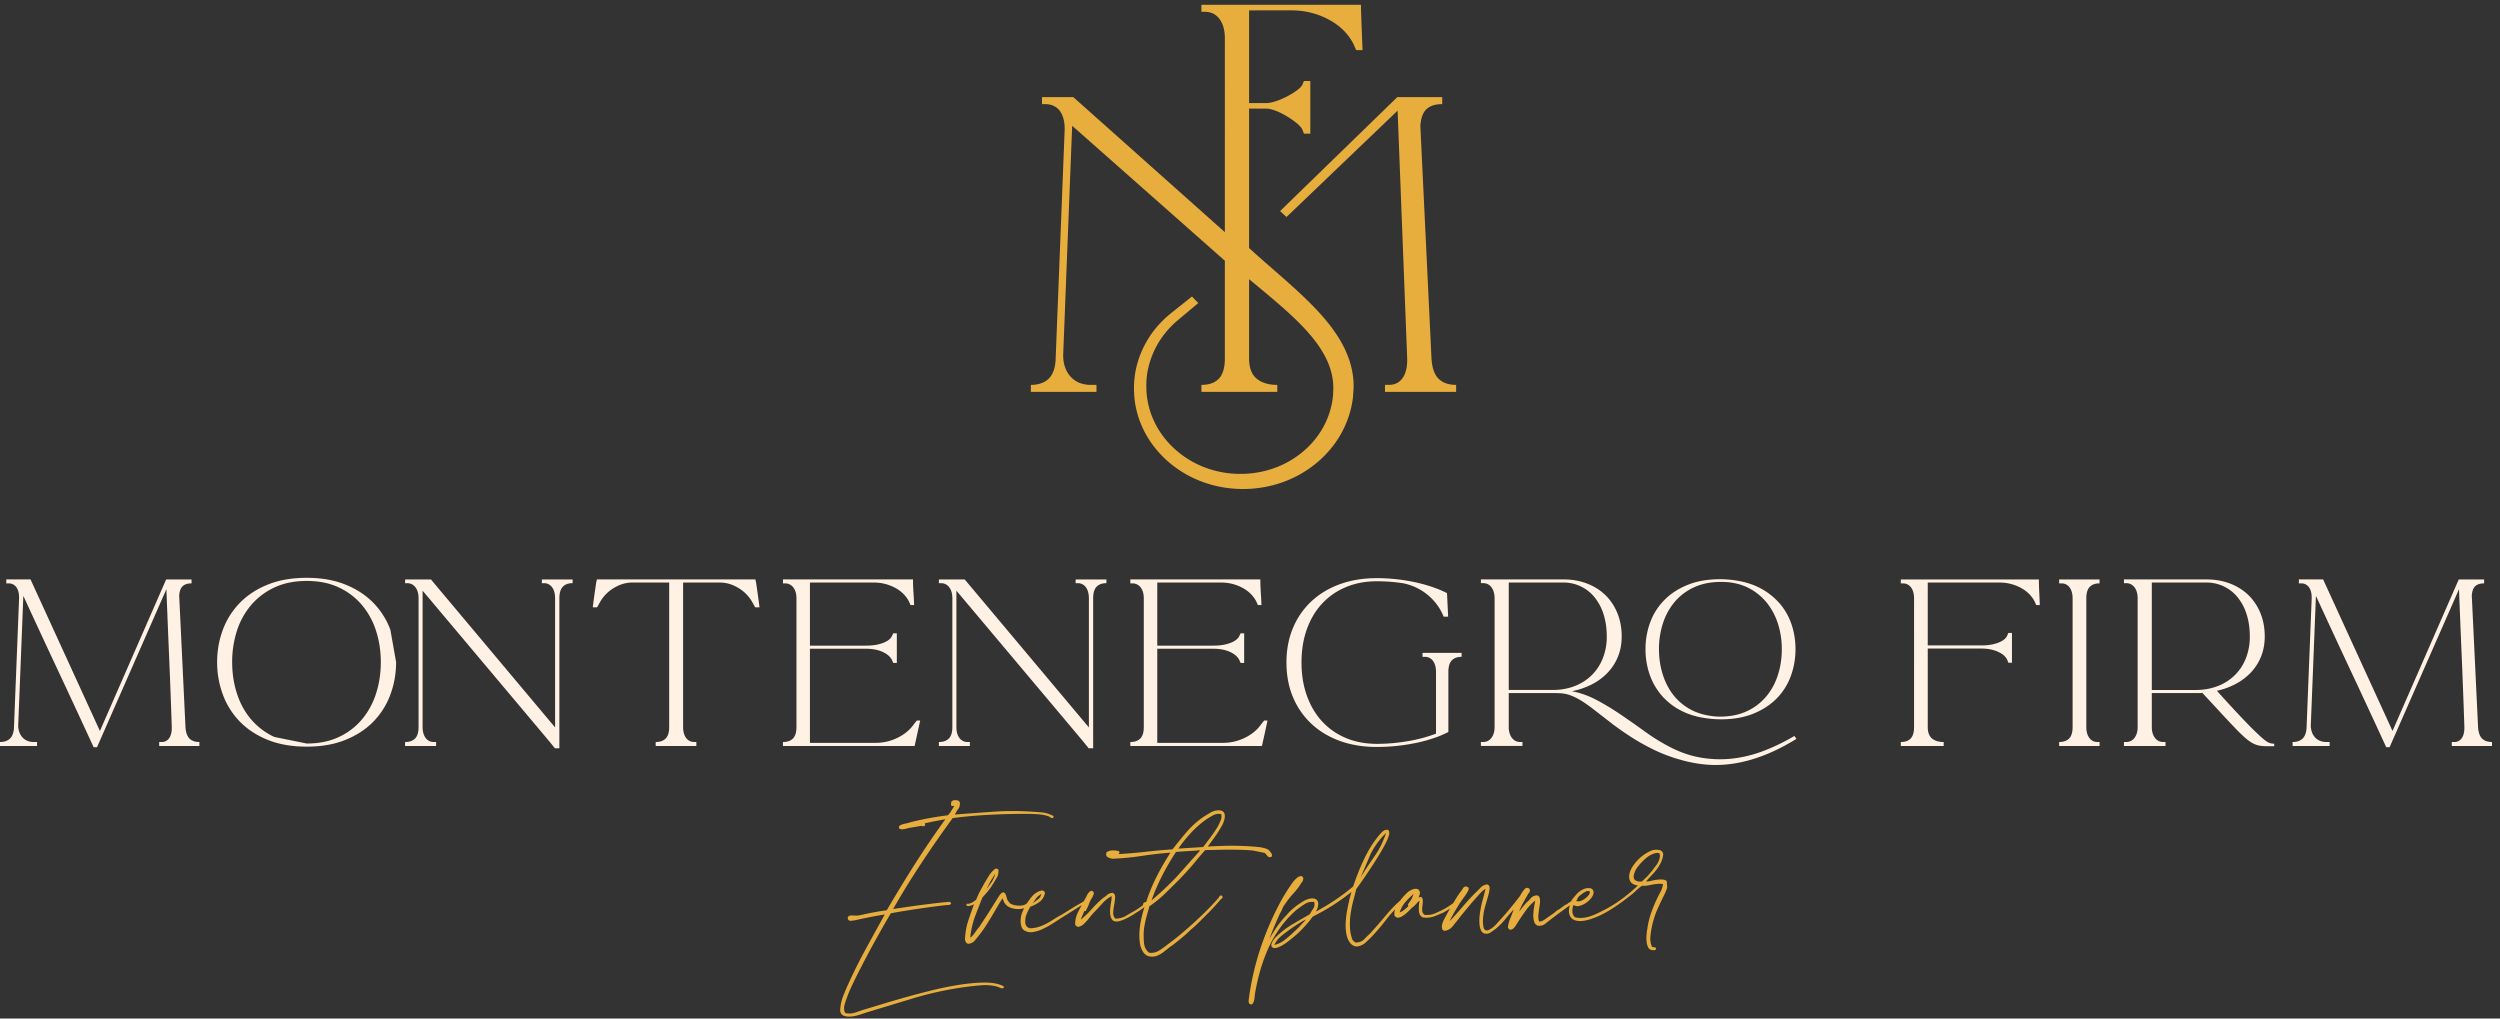 <svg xmlns="http://www.w3.org/2000/svg" width="216" height="88" viewBox="0 0 216 88"><rect x="0" y="0" width="216" height="88" fill="#333333" stroke="none"/><defs><clipPath id="re28a"><path d="M198.08 50.063h17.228V64.56H198.08z"/></clipPath><clipPath id="re28b"><path d="M89.07.417h28.653V42.25H89.07z"/></clipPath><clipPath id="re28c"><path d="M72.59 69.133h18.444v18.704H72.59z"/></clipPath></defs><g><g><g><path fill="#fff1e3" d="M3.2 64.11V64.452H0v-.342c.349 0 .627-.09.834-.27.206-.18.33-.473.369-.881l.446-11.26v-.072c0-.383-.081-.683-.242-.9a.791.791 0 0 0-.67-.323H.543v-.342h2.095l5.995 13.094 5.723-13.093h2.193v.34c-.337 0-.592.082-.767.244-.174.162-.275.435-.3.819l.543 11.35c.026.455.139.784.34.988.2.204.488.306.863.306v.342h-3.473v-.342h.195a.766.766 0 0 0 .66-.324c.154-.215.231-.515.231-.9v-.07c-.064-1.991-.139-3.973-.223-5.946-.084-1.972-.164-3.96-.242-5.962L8.381 64.56H8.09a922.973 922.973 0 0 0-3.037-6.539 925.526 925.526 0 0 1-3.036-6.538l-.446 11.26c.026.42.158.753.398.998.24.246.56.369.96.369z"/></g><g><path fill="#fff1e3" d="M34.223 57.208c0 .983-.165 1.919-.495 2.806a6.62 6.62 0 0 1-1.464 2.33c-.647.664-1.453 1.192-2.416 1.582-.964.39-2.08.584-3.347.584-1.28 0-2.402-.194-3.366-.584-.964-.39-1.769-.918-2.415-1.583a6.608 6.608 0 0 1-1.465-2.33 7.988 7.988 0 0 1-.495-2.805c0-.983.165-1.916.495-2.797a6.623 6.623 0 0 1 1.465-2.32c.646-.666 1.451-1.193 2.415-1.583.964-.39 2.086-.585 3.366-.585 1.268 0 2.383.195 3.347.585.963.39 1.769.917 2.416 1.583a6.636 6.636 0 0 1 1.464 2.32zM26.5 64.24c1.06 0 1.989-.189 2.784-.566a5.815 5.815 0 0 0 1.999-1.529 6.547 6.547 0 0 0 1.212-2.24c.272-.85.408-1.75.408-2.697 0-.947-.136-1.844-.408-2.69a6.564 6.564 0 0 0-1.212-2.23 5.819 5.819 0 0 0-1.999-1.528c-.795-.378-1.723-.567-2.784-.567-1.06 0-1.992.189-2.793.567a5.893 5.893 0 0 0-2.018 1.528 6.472 6.472 0 0 0-1.223 2.23 8.732 8.732 0 0 0-.407 2.69c0 .947.136 1.846.407 2.698.272.851.68 1.598 1.223 2.239a5.889 5.889 0 0 0 2.018 1.529z"/></g><g><path fill="#fff1e3" d="M36.775 63.76c.175.233.41.35.708.35h.195v.342H35v-.342c.375 0 .662-.102.864-.306.2-.203.3-.533.3-.989V51.7c0-.407-.09-.728-.272-.962a.864.864 0 0 0-.717-.35H35v-.325h2.232L47.96 62.851V51.699c0-.407-.087-.728-.262-.962a.837.837 0 0 0-.708-.35h-.174v-.324h2.657v.323c-.375 0-.66.105-.853.315-.194.21-.291.543-.291.998v12.95h-.388l-.524-.647-10.904-12.968v11.781c0 .396.088.71.262.944"/></g><g><path fill="#fff1e3" d="M65.354 50.521c.032.222.068.471.106.747.039.276.075.537.107.782.032.246.049.387.049.423h-.369l-.291-.522a3.355 3.355 0 0 0-1.203-1.178c-.505-.294-1.015-.44-1.533-.44H59.02v12.482c0 .396.087.71.262.944.175.234.41.351.708.351h.175v.342h-3.512v-.342c.375 0 .663-.102.863-.306.2-.203.302-.533.302-.989V50.332h-3.202c-.517 0-1.028.147-1.533.441a3.35 3.35 0 0 0-1.202 1.178l-.292.522h-.368c0-.048.016-.192.048-.432a168.397 168.397 0 0 1 .214-1.52c.032-.222.055-.333.067-.333l.02-.126h13.697l.02.126c.012 0 .035.111.068.333"/></g><g><path fill="#fff1e3" d="M79.174 63.768c-.09.408-.142.636-.155.684H67.65v-.342c.375 0 .662-.102.863-.306.2-.203.301-.533.301-.989V51.7c0-.396-.09-.71-.272-.945a.865.865 0 0 0-.718-.35h-.174v-.343h11.233c0 .348.013.717.039 1.107.026.39.045.758.058 1.106h-.31l-.136-.306c-.259-.503-.666-.902-1.222-1.196a3.84 3.84 0 0 0-1.824-.44h-5.51v5.45h4.85c.582 0 1.08-.081 1.494-.244.414-.161.672-.38.776-.656l.078-.162h.31v2.554h-.31l-.078-.18c-.129-.311-.398-.563-.805-.755-.408-.192-.896-.288-1.465-.288h-4.85v8.13h5.684c.66 0 1.29-.146 1.892-.44.601-.294 1.077-.693 1.426-1.197l.233-.288h.29c-.129.6-.239 1.104-.329 1.511"/></g><g><path fill="#fff1e3" d="M82.895 63.76c.175.233.41.35.708.35h.194v.342H81.12v-.342c.375 0 .662-.102.863-.306.2-.203.301-.533.301-.989V51.7c0-.407-.09-.728-.272-.962a.863.863 0 0 0-.718-.35h-.174v-.325h2.231L94.08 62.851V51.699c0-.407-.088-.728-.262-.962a.838.838 0 0 0-.708-.35h-.175v-.324h2.658v.323c-.375 0-.66.105-.854.315-.193.21-.29.543-.29.998v12.95h-.388l-.525-.647-10.903-12.968v11.781c0 .396.087.71.262.944"/></g><g><path fill="#fff1e3" d="M109.184 63.768c-.09.408-.142.636-.155.684H97.66v-.342c.375 0 .662-.102.864-.306.2-.203.3-.533.3-.989V51.7c0-.396-.09-.71-.272-.945a.864.864 0 0 0-.717-.35h-.175v-.343h11.233c0 .348.013.717.039 1.107.026.39.045.758.058 1.106h-.31l-.136-.306c-.259-.503-.666-.902-1.222-1.196a3.84 3.84 0 0 0-1.824-.44h-5.51v5.45h4.85c.583 0 1.08-.081 1.494-.244.414-.161.673-.38.776-.656l.078-.162h.31v2.554h-.31l-.078-.18c-.129-.311-.397-.563-.805-.755-.408-.192-.896-.288-1.465-.288h-4.85v8.13h5.684c.66 0 1.29-.146 1.892-.44.602-.294 1.077-.693 1.426-1.197l.233-.288h.29c-.128.6-.238 1.104-.328 1.511"/></g><g><path fill="#fff1e3" d="M118.969 64.538c-1.177 0-2.244-.174-3.201-.521-.958-.348-1.779-.843-2.464-1.484a6.626 6.626 0 0 1-1.592-2.302c-.375-.894-.562-1.892-.562-2.995 0-1.092.187-2.084.562-2.977a6.627 6.627 0 0 1 1.592-2.302c.685-.642 1.506-1.136 2.464-1.484.957-.348 2.024-.522 3.2-.522a16.004 16.004 0 0 1 3.279.35c.531.115 1.032.253 1.504.415.472.161.895.339 1.271.53l.097 2.033h-.388a4.555 4.555 0 0 0-.563-1.017 4.835 4.835 0 0 0-.814-.863 4.763 4.763 0 0 0-2.192-1.016 14.838 14.838 0 0 0-2.193-.162c-.984 0-1.876.168-2.677.504a5.864 5.864 0 0 0-2.057 1.42c-.57.612-1.01 1.35-1.32 2.213-.31.863-.465 1.823-.465 2.878 0 1.055.155 2.014.466 2.878.31.863.75 1.604 1.319 2.221a5.8 5.8 0 0 0 2.057 1.43c.801.336 1.693.504 2.677.504.879 0 1.772-.078 2.677-.234a12.655 12.655 0 0 0 2.425-.648v-5.324c0-.408-.087-.728-.262-.962a.838.838 0 0 0-.707-.35h-.195v-.342h3.376v.341c-.375 0-.66.105-.854.315-.194.21-.29.543-.29.998v5.18a8.596 8.596 0 0 1-1.262.531c-.478.162-.986.3-1.523.413a16.746 16.746 0 0 1-3.385.35"/></g><g><path fill="#fff1e3" d="M146.856 65.44a9.687 9.687 0 0 0 2.756.108c.911-.096 1.82-.315 2.725-.656a17.375 17.375 0 0 0 2.697-1.304l.175.251c-.997.612-1.94 1.089-2.833 1.43-.892.342-1.75.576-2.57.702-.822.125-1.614.156-2.377.09a11.533 11.533 0 0 1-2.25-.423 13.56 13.56 0 0 1-2.367-.899c-.725-.36-1.394-.74-2.008-1.142a25.358 25.358 0 0 1-1.708-1.214 687.67 687.67 0 0 0-1.484-1.152c-.44-.335-.821-.596-1.145-.782a4.712 4.712 0 0 0-.873-.405 2.85 2.85 0 0 0-.728-.144 14.123 14.123 0 0 0-.727-.018h-3.783v2.932c0 .384.09.695.271.935.181.24.42.36.718.36h.194v.342h-3.589v-.342h.194c.297 0 .537-.12.718-.36.181-.24.271-.551.271-.935V51.698c0-.395-.09-.713-.271-.953a.855.855 0 0 0-.718-.36h-.194v-.324h7.12c.75 0 1.436.121 2.057.36.62.24 1.15.576 1.591 1.008.439.431.782.95 1.028 1.556.246.605.368 1.274.368 2.005 0 .612-.1 1.175-.3 1.691-.2.515-.488.977-.864 1.385a5.03 5.03 0 0 1-1.357 1.034 6.49 6.49 0 0 1-1.786.62c.75.144 1.478.405 2.183.783.705.377 1.4.8 2.086 1.268.685.468 1.365.944 2.037 1.43a16.79 16.79 0 0 0 1.998 1.25c.906.491 1.82.821 2.745.99zm-12.722-5.827c.698 0 1.334-.111 1.91-.333a4.266 4.266 0 0 0 1.482-.945c.413-.407.733-.896.96-1.465a5.05 5.05 0 0 0 .339-1.88c0-.695-.092-1.328-.272-1.897a4.461 4.461 0 0 0-.765-1.467 3.435 3.435 0 0 0-2.723-1.295h-4.709v9.282zm11.083 1.771a5.537 5.537 0 0 1-1.688-1.34 5.542 5.542 0 0 1-1.018-1.825 6.68 6.68 0 0 1-.34-2.132c0-.815.136-1.589.408-2.32a5.383 5.383 0 0 1 1.222-1.925c.543-.551 1.216-.99 2.018-1.312.801-.324 1.733-.486 2.793-.486.195 0 .382.006.563.017.18.013.362.03.543.055.893.107 1.675.338 2.348.692a5.742 5.742 0 0 1 1.697 1.331c.46.534.802 1.14 1.029 1.816.226.678.339 1.389.339 2.132 0 .816-.136 1.592-.407 2.33a5.36 5.36 0 0 1-1.223 1.933c-.543.552-1.215.99-2.017 1.313-.802.324-1.734.486-2.794.486-.194 0-.385-.007-.572-.018a7.867 7.867 0 0 1-.553-.055c-.893-.107-1.676-.338-2.348-.692zm1.145-10.639a4.765 4.765 0 0 0-1.678 1.269 5.465 5.465 0 0 0-1.01 1.852 7.19 7.19 0 0 0-.339 2.221c0 .72.097 1.41.291 2.068.195.66.479 1.248.854 1.763.375.516.847.945 1.416 1.286.57.342 1.229.561 1.979.657.233.036.478.054.737.054.88 0 1.652-.156 2.319-.468a4.794 4.794 0 0 0 1.669-1.268 5.474 5.474 0 0 0 1.008-1.853c.226-.7.34-1.447.34-2.239 0-.72-.097-1.406-.291-2.06a5.74 5.74 0 0 0-.854-1.753 4.917 4.917 0 0 0-1.407-1.295c-.562-.348-1.219-.57-1.969-.666a7.868 7.868 0 0 0-.737-.035c-.88 0-1.656.156-2.328.467z"/></g><g><path fill="#fff1e3" d="M167.935 64.452h-3.705v-.342c.375 0 .66-.102.853-.306.195-.204.292-.533.292-.989V51.7c0-.396-.088-.71-.262-.944a.839.839 0 0 0-.709-.35h-.174v-.343h11.931c0 .348.01.717.03 1.106.02.39.035.76.048 1.107h-.31l-.136-.306c-.259-.504-.667-.902-1.222-1.196a3.846 3.846 0 0 0-1.824-.441h-6.19v5.432h4.638c.569 0 1.06-.08 1.474-.243.414-.161.673-.38.776-.656l.078-.18h.31v2.572h-.31l-.078-.198c-.116-.3-.381-.545-.795-.737-.414-.192-.9-.288-1.455-.288h-4.637v6.781c0 .456.123.785.369.99.245.203.582.305 1.008.305z"/></g><g><path fill="#fff1e3" d="M181.402 64.452h-3.492v-.342c.375 0 .663-.102.863-.306.2-.204.3-.533.3-.989V51.7c0-.396-.086-.71-.26-.944a.839.839 0 0 0-.709-.35h-.194v-.343h3.492v.342c-.375 0-.66.102-.853.306-.195.204-.292.534-.292.99v11.115c0 .396.088.71.263.944.174.234.41.351.707.351h.175z"/></g><g><path fill="#fff1e3" d="M196.49 64.254v.216h-.68c-.232 0-.443-.018-.63-.054a1.935 1.935 0 0 1-.573-.216 3.855 3.855 0 0 1-.64-.468 14.747 14.747 0 0 1-.844-.818 83.48 83.48 0 0 1-1.183-1.259 621.112 621.112 0 0 0-1.66-1.79c-.09.012-.183.018-.28.018h-4.084v2.932c0 .384.09.696.271.936.182.24.42.36.718.36h.195v.341h-3.59v-.342h.175c.31 0 .556-.12.737-.36.181-.24.271-.551.271-.935V51.7c0-.396-.09-.714-.271-.954a.874.874 0 0 0-.737-.36h-.175v-.324h7.12c.75 0 1.436.121 2.057.36.62.24 1.15.576 1.59 1.008.44.431.783.95 1.029 1.556.246.605.368 1.274.368 2.005 0 .6-.096 1.154-.29 1.664-.195.51-.473.965-.835 1.367a5.03 5.03 0 0 1-1.3 1.025 6.36 6.36 0 0 1-1.707.638 110.972 110.972 0 0 0 2.357 2.555 30.898 30.898 0 0 0 1.378 1.366c.33.3.572.484.728.55.155.065.297.098.426.098zm-6.795-4.64a5.26 5.26 0 0 0 1.908-.333 4.264 4.264 0 0 0 1.483-.945c.413-.407.733-.896.96-1.465a5.06 5.06 0 0 0 .338-1.88c0-.695-.09-1.328-.271-1.897a4.445 4.445 0 0 0-.766-1.467 3.435 3.435 0 0 0-2.723-1.295h-4.708v9.282z"/></g><g><g/><g clip-path="url(#re28a)"><path fill="#fff1e3" d="M201.281 64.11V64.452h-3.201v-.342c.35 0 .627-.09.834-.27.207-.18.33-.473.37-.881l.445-11.26v-.072c0-.383-.081-.683-.242-.9a.79.79 0 0 0-.67-.323h-.193v-.342h2.095l5.994 13.094 5.724-13.093h2.192v.34c-.336 0-.591.082-.766.244-.175.162-.275.435-.3.819l.542 11.35c.026.455.14.784.34.988.2.204.488.306.863.306v.342h-3.472v-.342h.194a.765.765 0 0 0 .66-.324c.155-.215.232-.515.232-.9v-.07c-.065-1.991-.14-3.973-.223-5.946-.084-1.972-.165-3.96-.242-5.962L206.46 64.56h-.29a922.973 922.973 0 0 0-3.037-6.539 905.773 905.773 0 0 1-3.036-6.538l-.447 11.26c.027.42.158.753.398.998.24.246.56.369.96.369z"/></g></g><g><path fill="#e7ae3e" d="M124.28 32.712c-.355-.36-.554-.944-.6-1.75l-.962-20.089c.046-.679.224-1.162.532-1.448.31-.287.761-.43 1.357-.43V8.39h-3.88L110.6 18.237l.553.513 9.6-9.19.832 21.529c0 .679-.137 1.21-.411 1.591-.276.383-.665.574-1.168.574h-.344v.604h6.147v-.604c-.664 0-1.174-.181-1.529-.542"/></g><g><g/><g clip-path="url(#re28b)"><path fill="#e7ae3e" d="M111.545.894c1.168 0 2.243.26 3.227.78.983.52 1.704 1.225 2.162 2.116l.24.54h.55c-.024-.615-.138-3.297-.138-3.913h-13.783v.604h.309c.526 0 .943.207 1.253.621.308.413.463.97.463 1.67V20.06L92.733 8.39h-2.702v.605h.297c.493 0 .969.211 1.244.59.278.381.417.906.417 1.575 0 .063-.79 20.056-.79 20.056-.068.722-.287 1.242-.653 1.56-.366.318-.858.478-1.476.478v.605h5.666v-.605h-.481c-.71 0-1.276-.218-1.7-.653-.317-.326-.529-.739-.634-1.238a3.52 3.52 0 0 1-.056-.87l.77-19.626 13.193 11.661v8.435c0 .806-.172 1.39-.515 1.75-.343.36-.846.541-1.51.541v.605h6.555v-.605c-.755 0-1.35-.18-1.785-.541-.434-.36-.652-.944-.652-1.75V24.12c1.102.917 2.2 1.813 3.232 2.741.775.698 1.506 1.42 2.145 2.183.634.763 1.166 1.576 1.502 2.435.168.429.286.87.349 1.316.011.112.028.224.036.337l.016.338-.027.695a6.964 6.964 0 0 1-.805 2.665c-.889 1.67-2.495 3.014-4.402 3.657-1.9.651-4.087.61-5.97-.141-1.89-.742-3.458-2.183-4.28-3.947a7.01 7.01 0 0 1-.67-2.803 7.074 7.074 0 0 1 .092-1.445 7.33 7.33 0 0 1 .394-1.404 7.534 7.534 0 0 1 1.6-2.49c.173-.184.36-.355.552-.524l.607-.509 1.238-1.037-.543-.57-1.257 1.002-.64.51c-.214.179-.428.365-.624.564a8.437 8.437 0 0 0-1.856 2.731 8.305 8.305 0 0 0-.484 1.565 8.002 8.002 0 0 0-.148 1.624 7.952 7.952 0 0 0 .676 3.198c.883 2.034 2.635 3.736 4.808 4.65 2.17.926 4.721 1.042 7 .323 2.28-.71 4.244-2.264 5.374-4.254.568-.993.93-2.091 1.062-3.213l.056-.845-.008-.432c-.007-.143-.024-.287-.035-.43a7.363 7.363 0 0 0-.396-1.682c-.391-1.085-1.007-2.06-1.698-2.94-.698-.877-1.47-1.673-2.265-2.426-1.532-1.449-3.134-2.763-4.631-4.13V9.384h1.484c.985 0 2.915 1.283 3.12 1.814l.137.35h.55v-4.55h-.55l-.137.318c-.183.488-2.112 1.59-3.12 1.59h-1.484V.896z"/></g></g><g><g/><g clip-path="url(#re28c)"><path fill="#e7ae3e" d="M86.65 85.18a2.757 2.757 0 0 0-.197-.082c-.394-.149-.905-.216-1.533-.203-.628.014-1.31.078-2.048.193a27.74 27.74 0 0 0-2.31.467c-.803.196-1.577.399-2.321.61a94.67 94.67 0 0 0-2.081.608c-.643.196-1.168.356-1.577.478-.234.08-.475.162-.723.243a1.546 1.546 0 0 1-.788.04c-.015 0-.023-.006-.023-.02 0-.013-.014-.02-.043-.02a.994.994 0 0 1-.044-.65c.059-.216.124-.42.197-.609.146-.42.376-.948.69-1.583.314-.637.654-1.3 1.018-1.99.365-.69.734-1.367 1.106-2.03.373-.664.705-1.24.997-1.727a71.22 71.22 0 0 1 2.289-.375c.78-.115 1.566-.22 2.354-.315.088-.013.193-.02.318-.02.123 0 .208-.054.252-.163-.074-.094-.165-.131-.274-.11-.11.02-.208.03-.296.03-.774.08-1.533.172-2.278.274-.744.101-1.467.206-2.168.314a70.7 70.7 0 0 1 2.475-4.02c.861-1.3 1.752-2.578 2.672-3.838.92-.121 1.916-.213 2.99-.274a57.384 57.384 0 0 1 3.251-.091c.366 0 .723.01 1.074.03.35.02.664.078.942.173a.74.74 0 0 1 .208.122c.065.054.149.048.251-.02.015-.082-.014-.136-.087-.163a2.44 2.44 0 0 1-.197-.081 2.434 2.434 0 0 0-.712-.183 14.353 14.353 0 0 0-.8-.06 24.372 24.372 0 0 0-3.438 0c-1.154.08-2.249.162-3.285.243.073-.176.168-.338.285-.487.116-.15.16-.345.131-.589-.073-.136-.241-.19-.504-.163-.117.027-.197.082-.24.163 0 .054-.004.105-.011.152a.253.253 0 0 0 .01.132c.015.04.055.058.121.051a.296.296 0 0 1 .142.01c-.087.135-.172.27-.252.406a2.15 2.15 0 0 1-.295.386c-.54.068-1.103.156-1.687.264-.584.108-1.132.23-1.642.365-.059.027-.142.05-.252.071-.11.02-.212.044-.307.072a.934.934 0 0 0-.252.111c-.073.048-.102.105-.087.173 0 .068.036.111.11.132.072.02.153.027.24.02.088-.007.18-.023.274-.05.095-.028.171-.048.23-.062l.482-.08.482-.082c.044-.027.105-.027.186 0 .08.027.142.02.186-.02.073-.014.095-.051.066-.112-.03-.061-.03-.098 0-.112.291-.067.58-.128.865-.182.285-.055.58-.109.887-.163a80.164 80.164 0 0 0-2.629 3.868 118.453 118.453 0 0 0-2.43 3.99c-.54.08-.967.152-1.281.213-.315.06-.559.111-.734.152-.175.04-.303.068-.383.08a1.45 1.45 0 0 1-.252.021 2.6 2.6 0 0 1-.23-.01 1.321 1.321 0 0 0-.23 0 .409.409 0 0 0-.186.061c-.052.034-.077.099-.077.193.029.15.124.217.285.203.16-.013.3-.034.416-.06a43.245 43.245 0 0 1 2.497-.487 652.974 652.974 0 0 0-1.632 2.964 47.32 47.32 0 0 0-1.522 3.045c-.161.352-.314.717-.46 1.096a3.763 3.763 0 0 0-.241 1.239c.044.217.157.355.34.416.182.061.382.081.602.061.219-.02.438-.064.657-.132.219-.068.4-.128.547-.182l4.227-1.28a29.145 29.145 0 0 1 4.555-.974c.394-.055.825-.099 1.293-.133a3.864 3.864 0 0 1 1.248.092c.117.027.237.072.361.132.124.06.23.05.318-.03 0-.068-.03-.116-.088-.143"/></g></g><g><path fill="#e7ae3e" d="M108.25 73.485c-.468-.04-.968-.064-1.501-.07a38.506 38.506 0 0 0-1.533.01c-.49.013-.851.02-1.084.02-.292.325-.595.68-.91 1.066-.313.386-.762.883-1.346 1.492-.409.406-.817.81-1.226 1.208-.41.4-.855.761-1.336 1.086-.088.298-.18.623-.274.975a7.761 7.761 0 0 0-.208 1.056c-.03.392-.026.775.01 1.147.038.372.187.653.45.842.306.041.598-.027.876-.202.277-.176.503-.339.679-.488.394-.284.788-.592 1.182-.924.395-.33.781-.67 1.16-1.015.38-.345.741-.69 1.085-1.035.343-.345.653-.673.93-.985.059-.068.11-.139.154-.213.044-.075.117-.098.22-.071.072.094.068.176-.012.243-.08.068-.142.13-.186.183a20.808 20.808 0 0 1-1.03 1.117c-.248.243-.488.484-.722.72a9.748 9.748 0 0 1-.745.68c-.248.245-.503.475-.766.691-.263.217-.533.433-.81.65-.117.067-.245.16-.383.274-.14.115-.285.23-.439.345-.153.115-.321.21-.504.284a1.177 1.177 0 0 1-.602.071.685.685 0 0 1-.328-.111 1.397 1.397 0 0 1-.242-.214 1.902 1.902 0 0 1-.328-.883 5.094 5.094 0 0 1-.022-1.056c.03-.358.085-.71.165-1.055.08-.346.164-.653.252-.924l-.008-.016c-.063.046-.13.092-.19.138a4.937 4.937 0 0 1-.525.345c-.22.149-.456.291-.712.426a3.953 3.953 0 0 1-.843.325h-.241a1.714 1.714 0 0 0-.098-.04 1.157 1.157 0 0 1-.1-.041.812.812 0 0 1-.218-.437 2.136 2.136 0 0 1-.022-.537c.015-.19.04-.386.077-.59a3.17 3.17 0 0 0 .055-.548c-.293.15-.552.349-.778.6-.227.25-.45.49-.668.72a6.084 6.084 0 0 0-.471.538 5.062 5.062 0 0 1-.449.508 1.057 1.057 0 0 1-.427.274c-.139.04-.259-.014-.361-.162-.014-.38.07-.749.251-1.107.094-.183.198-.382.312-.596-.29.189-.58.374-.87.555-.292.183-.59.369-.898.558-.248.163-.51.333-.788.508a6.752 6.752 0 0 1-.843.457 3.185 3.185 0 0 1-.822.254c-.262.04-.51-.007-.744-.142a.68.68 0 0 1-.263-.407 1.767 1.767 0 0 1-.043-.558 1.99 1.99 0 0 1 .12-.558c.058-.156.12-.287.183-.4-.244.08-.512.1-.808.055-.35-.054-.606-.17-.766-.345a1.14 1.14 0 0 1-.175-.254 1.474 1.474 0 0 1-.11-.315 6.085 6.085 0 0 0-.372.579l-.482.822c-.175.298-.362.603-.559.914a9.625 9.625 0 0 1-.602.853c-.117.149-.248.311-.394.487-.146.176-.35.27-.613.284v-.02c-.088-.027-.142-.071-.165-.132a3.756 3.756 0 0 0-.076-.193c.029-.609.124-1.158.285-1.645.16-.487.328-.967.503-1.441a.482.482 0 0 1-.142.08 1.503 1.503 0 0 1-.219.072.441.441 0 0 1-.208.01c-.058-.013-.088-.047-.088-.101 0-.068.033-.098.099-.092a.458.458 0 0 0 .208-.03c.117-.041.211-.088.285-.142.073-.054.153-.109.24-.163.103-.257.216-.504.34-.741.124-.237.252-.47.383-.7.132-.23.267-.454.405-.67.139-.217.31-.406.515-.569.102-.04.197-.02.285.061.029.27-.022.515-.154.73-.131.218-.255.42-.372.61-.117.19-.249.373-.394.548-.146.176-.3.352-.46.528-.219.542-.431 1.083-.635 1.624a7.494 7.494 0 0 0-.417 1.848c.147-.108.279-.25.395-.426.117-.176.24-.338.372-.488.467-.703.825-1.255 1.073-1.654.248-.4.435-.697.559-.894a2.28 2.28 0 0 1 .263-.365.384.384 0 0 1 .208-.091c.087.027.146.074.175.142.03.068.055.142.077.223.022.081.046.162.077.244.028.08.072.149.131.203.014.027.032.05.054.07.022.02.04.045.055.072.088.054.194.098.318.132.124.033.255.054.394.06.138.008.27-.003.394-.03a.777.777 0 0 0 .318-.142c.008-.002.013-.008.02-.01l.166-.233c.095-.136.193-.264.296-.386a1.524 1.524 0 0 1 .832-.508.33.33 0 0 1 .132.02.343.343 0 0 1 .087.061l.066.122c-.073.338-.227.595-.46.772a2.971 2.971 0 0 1-.81.426 6.454 6.454 0 0 0-.318.63c-.095.216-.135.48-.12.791.043.244.182.393.416.447a2.84 2.84 0 0 0 .832-.152c.248-.088.474-.19.679-.305.204-.114.405-.237.602-.365.197-.129.405-.247.624-.356.278-.175.559-.352.843-.527.285-.176.573-.346.866-.508a1.91 1.91 0 0 0 .202-.137c.055-.1.11-.204.17-.31.029-.054.069-.132.12-.234a.862.862 0 0 1 .175-.243.35.35 0 0 1 .198-.102c.065-.006.134.051.207.173a1.166 1.166 0 0 1-.142.386c-.065.109-.135.23-.208.365a4.348 4.348 0 0 1-.329.751c0 .055-.021.078-.065.071a.126.126 0 0 0-.11.031c-.043.122-.09.24-.142.355a5.113 5.113 0 0 0-.143.356c.337-.271.658-.579.964-.924.307-.345.628-.66.964-.944.131-.081.252-.173.361-.275.11-.1.267-.159.471-.172.146.068.215.196.208.386-.007.19-.033.396-.076.62-.044.223-.074.45-.088.68-.015.23.05.413.197.547.35-.013.65-.094.898-.243.248-.15.496-.291.745-.427.306-.189.54-.348.7-.477l.043-.033a.221.221 0 0 1 .001-.099c.03-.067.062-.108.099-.122.036-.012.091-.026.164-.04.263-.799.572-1.546.93-2.244a22.5 22.5 0 0 1 1.172-2.02 33.13 33.13 0 0 0-2.496.284c-.789.122-1.628.203-2.519.244a1.471 1.471 0 0 1-.383-.122c-.11-.054-.164-.149-.164-.284a.23.23 0 0 1 .131-.213.85.85 0 0 1 .306-.092 1.778 1.778 0 0 1 .68.06c.043.042.05.09.022.143a.344.344 0 0 0-.044.102c.759-.04 1.526-.105 2.299-.193a53.376 53.376 0 0 1 2.344-.213c.364-.474.766-.968 1.204-1.482a7.522 7.522 0 0 1 1.49-1.34c.174-.109.372-.227.59-.356.22-.128.453-.193.702-.193.394 0 .568.204.525.61-.03.243-.11.48-.24.71-.132.23-.263.447-.395.65-.146.216-.289.42-.427.609-.139.19-.274.373-.405.548.233-.013.605-.03 1.117-.05a24.698 24.698 0 0 1 3.153.081c.483.047.818.139 1.007.274a.674.674 0 0 0 .1.122.87.87 0 0 1 .13.182c.037.068.052.132.044.193-.007.061-.054.099-.142.112-.102.027-.193-.013-.274-.122a1.186 1.186 0 0 0-.23-.244zm-19.01 4.548l.448-.335a.678.678 0 0 0 .274-.456 1.73 1.73 0 0 0-.427.355zm-4.008-1.209c.147-.19.291-.388.432-.593.141-.204.248-.442.322-.715 0-.014-.008-.014-.022 0a16.42 16.42 0 0 1-.388.634zm18.452-3.339c0-.013-.008-.02-.022-.02-.335.027-.678.05-1.027.071-.35.02-.692.045-1.027.071a21.267 21.267 0 0 0-1.17 1.995 18.12 18.12 0 0 0-.95 2.197 27.426 27.426 0 0 0 2.185-2.055zm.94-1.188c.227-.304.435-.619.625-.944.072-.148.145-.307.219-.477a.84.84 0 0 0 .043-.538 1.017 1.017 0 0 0-.733.122c-.24.136-.45.264-.625.386-.467.338-.9.728-1.303 1.167a11.4 11.4 0 0 0-1.04 1.31c.35-.027.705-.051 1.063-.071.357-.02.718-.044 1.084-.071z"/></g><g><path fill="#e7ae3e" d="M144.043 76.69a5.02 5.02 0 0 1-.318.762c-.145.29-.31.636-.493 1.035a7.902 7.902 0 0 0-.634 2.386c-.037.352.01.663.142.934a.423.423 0 0 0 .197.03c.058-.007.102.024.131.092.03.08.004.131-.076.152a.53.53 0 0 1-.23.01.41.41 0 0 1-.35-.223 1.33 1.33 0 0 1-.143-.477 3.037 3.037 0 0 1-.011-.579c.014-.203.036-.379.066-.528a7.36 7.36 0 0 1 .339-1.421 12.207 12.207 0 0 1 .822-1.838c.101-.196.167-.41.197-.64a1.783 1.783 0 0 0-.46-.02 4.893 4.893 0 0 0-.438.061c-.146.028-.293.054-.439.081a1.844 1.844 0 0 1-.481.02c-.205.15-.394.309-.57.478-.175.17-.364.328-.57.477-1.021.799-1.897 1.357-2.627 1.675-.73.318-1.304.457-1.72.416-.415-.04-.674-.223-.777-.548-.07-.222-.055-.492.032-.803a31.5 31.5 0 0 0-.327.235c-.169.121-.34.247-.515.375a68.88 68.88 0 0 0-.854.64c-.146.121-.3.243-.46.365-.16.122-.365.17-.614.142a.537.537 0 0 1-.317-.365 1.819 1.819 0 0 1-.066-.579c.007-.21.03-.426.066-.65.036-.223.069-.416.099-.578-.293.23-.566.521-.822.873-.255.352-.493.704-.711 1.056l-.165.253a1.071 1.071 0 0 1-.208.244.356.356 0 0 1-.23.092c-.08 0-.157-.061-.23-.183.044-.312.117-.586.22-.822a9.73 9.73 0 0 0 .284-.742c-.249.271-.5.562-.756.873a5.797 5.797 0 0 1-.865.853c-.102.068-.219.15-.35.244a.633.633 0 0 1-.438.122.453.453 0 0 1-.384-.234 1.341 1.341 0 0 1-.153-.518 3.503 3.503 0 0 1-.01-.619c.014-.21.036-.396.065-.558.058-.365.132-.704.219-1.015.088-.312.168-.623.241-.935a2.11 2.11 0 0 0-.47.396l-.428.478c-.146.162-.307.348-.482.558l-.504.609a33.983 33.983 0 0 0-.635.802c-.073.081-.142.166-.208.254-.065.088-.135.17-.208.243a.985.985 0 0 1-.635.295c-.117-.054-.182-.132-.197-.234a.886.886 0 0 1 .022-.335c.03-.121.073-.24.131-.355l.153-.295.274-.507c.04-.072.082-.139.124-.208-.068.047-.133.094-.212.137-.109.061-.215.125-.317.193-.132.054-.267.112-.405.173a7.9 7.9 0 0 1-.427.172 1.95 1.95 0 0 1-.986.101c-.218-.094-.336-.294-.35-.598a3.112 3.112 0 0 1 .065-.843.936.936 0 0 0-.23.193l-.23.254a2.088 2.088 0 0 0-.328.284 4.821 4.821 0 0 1-.34.325 2.941 2.941 0 0 1-.382.284.816.816 0 0 1-.439.122.93.93 0 0 1-.219-.163 1.19 1.19 0 0 1 .043-.551c-.276.282-.536.58-.777.897a17.45 17.45 0 0 1-1.302 1.522c-.162.163-.326.319-.493.467-.168.15-.376.251-.625.305h-.218a.772.772 0 0 1-.428-.254 1.502 1.502 0 0 1-.262-.457 2.31 2.31 0 0 1-.132-.568 5.455 5.455 0 0 1-.033-.589c.015-.433.058-.846.132-1.238.073-.393.146-.745.219-1.056l.157-.546a18.481 18.481 0 0 1-3.351 2.138 10.06 10.06 0 0 1-1.45 1.595l-.47.386a5.79 5.79 0 0 1-.603.437 2.3 2.3 0 0 1-.591.274c-.19.054-.329.027-.416-.081-.058-.081-.062-.183-.011-.305a1.56 1.56 0 0 1 .164-.305 1.37 1.37 0 0 1 .164-.203 7.558 7.558 0 0 1 1.533-1.177c.49-.285.967-.562 1.435-.832.073-.15.167-.305.284-.468.117-.162.146-.358.088-.588-.292-.027-.54.02-.745.142a5.897 5.897 0 0 0-.547.365c-.175.122-.34.257-.492.406-.154.15-.304.298-.45.447a10.264 10.264 0 0 0-1.828 2.873c-.46 1.076-.807 2.284-1.04 3.624a1.987 1.987 0 0 0-.034.264 2.517 2.517 0 0 1-.043.325 1.035 1.035 0 0 1-.099.284c-.043.082-.095.122-.153.122-.073 0-.128-.02-.164-.06a.287.287 0 0 1-.067-.163.733.733 0 0 1 .012-.213c.014-.075.022-.14.022-.193a24.09 24.09 0 0 1 1.314-5.137c.336-.894.719-1.763 1.15-2.61.43-.845.9-1.614 1.412-2.304a3.98 3.98 0 0 0 .164-.162c.066-.068.14-.125.22-.173a.453.453 0 0 1 .23-.07c.072 0 .138.047.197.141 0 .163-.037.288-.11.376a1.72 1.72 0 0 0-.197.294 5.703 5.703 0 0 1-.58.721 7.611 7.611 0 0 0-.756.985 1.165 1.165 0 0 0-.175.325 1.57 1.57 0 0 1-.175.345 31.9 31.9 0 0 0-.898 2.132v.04c-.03 0-.036.007-.022.02.014.014.022.008.022-.02.204-.365.427-.717.667-1.055.241-.339.508-.657.8-.955.116-.148.252-.29.405-.426.153-.135.318-.271.493-.406.175-.122.364-.244.569-.366.204-.121.416-.196.635-.223.22-.014.38.027.482.122.116.122.157.284.12.487a1.228 1.228 0 0 1-.164.467l-.034.06a18.132 18.132 0 0 0 3.23-2.172 20.952 20.952 0 0 1 .9-2.273c.19-.407.398-.793.624-1.158.227-.365.471-.703.734-1.015a2.4 2.4 0 0 1 .296-.305.517.517 0 0 1 .34-.142c.057-.013.116.007.174.061a.56.56 0 0 1 .022.406 5.386 5.386 0 0 1-.131.366c-.131.297-.31.64-.536 1.025a30.84 30.84 0 0 1-.723 1.168c-.256.393-.512.774-.767 1.147-.256.372-.478.687-.668.944-.074.298-.157.626-.252.985-.095.358-.171.73-.23 1.116-.058.386-.08.775-.065 1.168.014.393.087.765.219 1.116.043.055.087.102.131.143.044.04.102.074.175.101.321-.027.559-.125.712-.294.153-.17.318-.328.493-.477.452-.5.883-.995 1.292-1.483.408-.487.759-.866 1.051-1.136l.285-.265.015-.01c.025-.037.047-.076.073-.111.146-.176.3-.342.46-.498.16-.155.342-.267.547-.335a.614.614 0 0 1 .438 0c.03.028.051.054.066.081a.298.298 0 0 0 .065.082c.03.108.03.206 0 .294-.029.088-.058.173-.087.254.029 0 .062-.01.099-.03.036-.021.083-.024.142-.011a.357.357 0 0 1 .11.203c.014.081.017.17.01.264a5.869 5.869 0 0 1-.032.305c-.015.108-.022.21-.022.304 0 .23.072.386.219.467.335.028.635-.017.897-.132.263-.114.511-.233.745-.355.22-.122.398-.23.537-.325.127-.087.223-.158.296-.217.083-.141.165-.284.252-.422.138-.224.287-.437.448-.64l.143-.223a.304.304 0 0 1 .23-.143c.16.028.244.082.251.163.008.081-.025.183-.098.305a7.17 7.17 0 0 1-.274.416c-.11.156-.39.551-.405.579-.161.257-.314.51-.46.76-.146.251-.284.512-.416.782.38-.392.755-.808 1.128-1.248.372-.44.755-.856 1.15-1.249a6.89 6.89 0 0 0 .405-.406c.124-.135.302-.23.536-.284.161.04.241.142.241.304 0 .163-.036.376-.11.64a59.1 59.1 0 0 1-.262.914 5.238 5.238 0 0 0-.197 1.106c-.015.176-.008.383.022.62s.109.368.24.396a.46.46 0 0 0 .285-.061 2 2 0 0 0 .307-.203c.102-.082.197-.17.285-.265.087-.094.153-.169.197-.223.306-.325.617-.676.93-1.056.315-.378.618-.757.91-1.137.028-.04.065-.101.109-.183a2.174 2.174 0 0 1 .328-.456.268.268 0 0 1 .198-.092c.131 0 .212.068.24.203.015.068-.01.143-.076.224a.982.982 0 0 0-.142.223c-.132.217-.263.45-.395.7-.131.25-.234.47-.306.66v.021c.116-.149.226-.288.328-.416a5.33 5.33 0 0 1 .329-.376c.13-.108.252-.23.36-.366.11-.135.29-.21.538-.223.101.04.167.102.197.183.029.08.044.173.044.274 0 .101-.008.206-.022.315-.015.108-.03.203-.044.284-.03.217-.055.433-.077.65-.022.216.003.406.077.568.175-.027.325-.084.449-.172.124-.089.244-.173.361-.255.117-.08.233-.162.35-.243.117-.081.234-.176.35-.284.132-.068.256-.145.373-.234.117-.088.234-.172.35-.254a.861.861 0 0 0 .22-.121c.073-.054.145-.105.219-.153a.767.767 0 0 1 .091-.05c.015-.034.024-.066.04-.102.146-.189.296-.368.45-.538.152-.17.353-.308.601-.416.161-.068.333-.091.515-.071.183.02.288.125.318.315a.611.611 0 0 1-.088.365 1.516 1.516 0 0 1-.307.386c-.131.122-.285.23-.46.325-.175.094-.357.149-.547.162a.428.428 0 0 1-.175-.03l-.154-.072a1.265 1.265 0 0 0-.087.65c.014.109.05.206.11.295a.343.343 0 0 0 .262.152c.073 0 .117.007.132.02.35.014.67-.027.963-.122.292-.094.57-.21.832-.345.657-.311 1.26-.663 1.807-1.055a14.235 14.235 0 0 0 1.544-1.28c-.38-.053-.613-.206-.7-.457-.088-.25-.066-.53.065-.842.132-.311.354-.626.668-.944a3.614 3.614 0 0 1 1.106-.762c.204-.08.423-.104.657-.07.233.033.365.158.394.375a2.12 2.12 0 0 1-.208.73c-.109.217-.234.417-.372.6-.14.183-.289.355-.449.517a7.954 7.954 0 0 0-.46.508c.146 0 .3-.02.46-.06.16-.041.321-.071.482-.092.16-.02.314-.027.46-.02.146.007.277.05.394.131zm-7.873 1.128c.043.04.123.06.24.06a.998.998 0 0 0 .383-.14c.14-.08.253-.167.34-.261.161-.148.24-.295.24-.442a.345.345 0 0 0-.35-.01c-.116.06-.211.117-.284.17-.088.068-.172.131-.252.191a.597.597 0 0 0-.186.231c-.015.014-.022.047-.022.101-.015.027-.033.044-.055.05zm-18.616-2.001c.379-.622.777-1.228 1.193-1.817a7.616 7.616 0 0 0 .997-2c0-.013-.008-.013-.023 0a6.806 6.806 0 0 0-1.28 1.746zm-4.741 3.655l-.022-.02c0 .013-.015.02-.044.02-.524.297-1.011.616-1.462.954a7.98 7.98 0 0 0-.676.528c-.218.19-.386.42-.502.69.32-.081.6-.213.84-.396.24-.182.461-.368.665-.558.204-.19.407-.382.611-.579zm9.33-2.234c-.26.217-.5.45-.717.7-.217.251-.384.552-.5.904a1.67 1.67 0 0 0 .413-.243c.116-.095.232-.196.348-.305a.307.307 0 0 1-.044-.142c.087-.149.185-.29.293-.426zm20.224-1.563c.146-.176.3-.358.46-.548a2.28 2.28 0 0 1 .209-.285 1.775 1.775 0 0 0 .35-.66.89.89 0 0 0 .01-.416c-.028-.04-.076-.064-.141-.07a.756.756 0 0 0-.209.01c-.248.067-.467.169-.657.304a3.35 3.35 0 0 0-.525.467c-.19.19-.35.386-.482.589-.132.203-.212.44-.241.71.029.081.044.142.044.183.029 0 .044.014.044.04.131.136.343.19.635.163z"/></g></g></g></svg>
